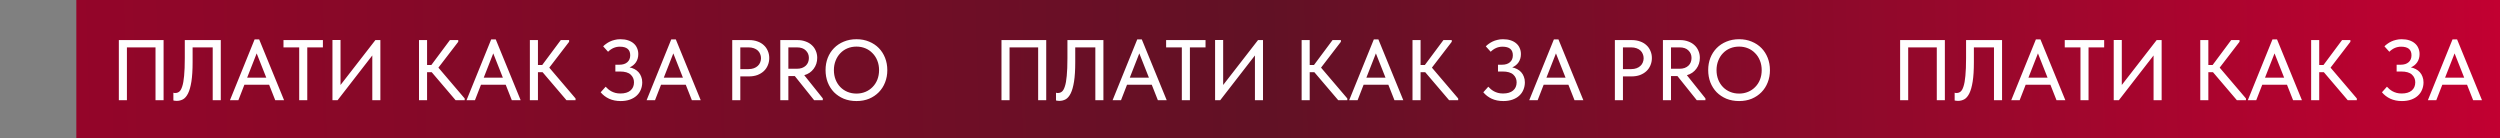 <?xml version="1.0" encoding="UTF-8"?> <svg xmlns="http://www.w3.org/2000/svg" width="524" height="29" viewBox="0 0 524 29" fill="none"><rect x="0" y="0" width="524" height="29" fill="#808080" stroke="none"/><rect x="16" width="508" height="29" fill="url(#paint0_linear_318_18)"></rect><path d="M24.91 8.4H34.288V21H32.596V9.93H26.602V21H24.91V8.4ZM37.023 21.144C36.855 21.144 36.711 21.132 36.591 21.108C36.483 21.096 36.399 21.078 36.339 21.054V19.434C36.399 19.458 36.471 19.476 36.555 19.488C36.639 19.488 36.717 19.488 36.789 19.488C37.077 19.488 37.341 19.392 37.581 19.2C37.821 19.008 38.025 18.648 38.193 18.12C38.373 17.592 38.505 16.854 38.589 15.906C38.685 14.946 38.733 13.704 38.733 12.18V8.4H46.275V21H44.583V9.93H40.371V13.008C40.371 14.676 40.287 16.038 40.119 17.094C39.951 18.15 39.717 18.978 39.417 19.578C39.117 20.178 38.763 20.592 38.355 20.82C37.947 21.036 37.503 21.144 37.023 21.144ZM53.367 8.256H54.321L59.541 21H57.687L56.409 17.76H51.225L49.965 21H48.201L53.367 8.256ZM51.801 16.284H55.815L53.799 11.19L51.801 16.284ZM62.712 9.93H59.418V8.4H67.68V9.93H64.404V21H62.712V9.93ZM69.682 8.382H71.374V17.814L78.682 8.4H79.726V21H78.034V11.622L70.762 21H69.682V8.382ZM89.514 13.62H90.414L94.302 8.4H96.048V8.76L91.89 14.178L97.398 20.64V21H95.49L90.486 15.132H89.514V21H87.822V8.4H89.514V13.62ZM102.955 8.256H103.909L109.129 21H107.275L105.997 17.76H100.813L99.553 21H97.789L102.955 8.256ZM101.389 16.284H105.403L103.387 11.19L101.389 16.284ZM112.753 13.62H113.653L117.541 8.4H119.287V8.76L115.129 14.178L120.637 20.64V21H118.729L113.725 15.132H112.753V21H111.061V8.4H112.753V13.62ZM130.095 21.18C129.183 21.18 128.373 21.018 127.665 20.694C126.969 20.37 126.381 19.92 125.901 19.344L126.945 18.174C127.113 18.342 127.293 18.516 127.485 18.696C127.689 18.864 127.911 19.014 128.151 19.146C128.403 19.278 128.679 19.386 128.979 19.47C129.291 19.554 129.645 19.596 130.041 19.596C130.941 19.596 131.637 19.392 132.129 18.984C132.633 18.564 132.885 17.988 132.885 17.256C132.885 16.608 132.651 16.068 132.183 15.636C131.715 15.204 130.965 14.988 129.933 14.988H128.979V13.566H129.825C130.533 13.566 131.085 13.392 131.481 13.044C131.889 12.696 132.093 12.21 132.093 11.586C132.093 10.386 131.367 9.786 129.915 9.786C128.991 9.786 128.169 10.14 127.449 10.848L126.423 9.714C126.591 9.534 126.795 9.36 127.035 9.192C127.275 9.012 127.545 8.85 127.845 8.706C128.145 8.562 128.475 8.448 128.835 8.364C129.195 8.268 129.591 8.22 130.023 8.22C130.635 8.22 131.175 8.298 131.643 8.454C132.111 8.61 132.501 8.826 132.813 9.102C133.137 9.378 133.377 9.708 133.533 10.092C133.701 10.464 133.785 10.878 133.785 11.334C133.785 11.982 133.623 12.552 133.299 13.044C132.975 13.524 132.531 13.884 131.967 14.124C132.327 14.196 132.669 14.316 132.993 14.484C133.317 14.652 133.599 14.868 133.839 15.132C134.079 15.396 134.265 15.708 134.397 16.068C134.541 16.416 134.613 16.812 134.613 17.256C134.613 17.808 134.511 18.324 134.307 18.804C134.115 19.284 133.827 19.698 133.443 20.046C133.071 20.394 132.603 20.67 132.039 20.874C131.475 21.078 130.827 21.18 130.095 21.18ZM140.695 8.256H141.649L146.869 21H145.015L143.737 17.76H138.553L137.293 21H135.529L140.695 8.256ZM139.129 16.284H143.143L141.127 11.19L139.129 16.284ZM157.023 8.4C157.671 8.4 158.253 8.496 158.769 8.688C159.285 8.868 159.723 9.126 160.083 9.462C160.455 9.798 160.737 10.2 160.929 10.668C161.133 11.124 161.235 11.622 161.235 12.162C161.235 12.714 161.133 13.224 160.929 13.692C160.737 14.16 160.455 14.568 160.083 14.916C159.723 15.252 159.279 15.522 158.751 15.726C158.223 15.918 157.635 16.014 156.987 16.014H155.169V21H153.477V8.4H157.023ZM156.897 14.484C157.317 14.484 157.689 14.424 158.013 14.304C158.337 14.184 158.607 14.022 158.823 13.818C159.051 13.614 159.219 13.374 159.327 13.098C159.447 12.81 159.507 12.51 159.507 12.198C159.507 11.886 159.447 11.592 159.327 11.316C159.219 11.04 159.057 10.8 158.841 10.596C158.625 10.392 158.349 10.23 158.013 10.11C157.689 9.99 157.311 9.93 156.879 9.93H155.169V14.484H156.897ZM167.149 8.4C167.773 8.4 168.337 8.496 168.841 8.688C169.357 8.868 169.795 9.126 170.155 9.462C170.515 9.786 170.791 10.176 170.983 10.632C171.187 11.088 171.289 11.586 171.289 12.126C171.289 12.99 171.043 13.752 170.551 14.412C170.071 15.072 169.411 15.522 168.571 15.762L172.459 20.622V21H170.641L166.591 15.942H165.241V21H163.549V8.4H167.149ZM167.005 14.412C167.413 14.412 167.773 14.358 168.085 14.25C168.409 14.13 168.679 13.968 168.895 13.764C169.111 13.56 169.273 13.32 169.381 13.044C169.489 12.768 169.543 12.468 169.543 12.144C169.543 11.52 169.327 10.998 168.895 10.578C168.475 10.146 167.851 9.93 167.023 9.93H165.241V14.412H167.005ZM179.518 19.614C180.19 19.614 180.814 19.494 181.39 19.254C181.966 19.014 182.464 18.678 182.884 18.246C183.316 17.814 183.652 17.298 183.892 16.698C184.132 16.086 184.252 15.42 184.252 14.7C184.252 13.98 184.132 13.32 183.892 12.72C183.652 12.108 183.316 11.586 182.884 11.154C182.464 10.71 181.966 10.368 181.39 10.128C180.814 9.888 180.19 9.768 179.518 9.768C178.834 9.768 178.204 9.888 177.628 10.128C177.052 10.368 176.554 10.71 176.134 11.154C175.714 11.586 175.384 12.108 175.144 12.72C174.904 13.32 174.784 13.98 174.784 14.7C174.784 15.42 174.904 16.086 175.144 16.698C175.384 17.298 175.714 17.814 176.134 18.246C176.554 18.678 177.052 19.014 177.628 19.254C178.204 19.494 178.834 19.614 179.518 19.614ZM179.518 21.18C178.546 21.18 177.658 21.018 176.854 20.694C176.062 20.358 175.378 19.902 174.802 19.326C174.238 18.738 173.8 18.048 173.488 17.256C173.188 16.464 173.038 15.606 173.038 14.682C173.038 13.77 173.188 12.924 173.488 12.144C173.8 11.352 174.238 10.668 174.802 10.092C175.378 9.504 176.062 9.048 176.854 8.724C177.658 8.388 178.546 8.22 179.518 8.22C180.49 8.22 181.372 8.388 182.164 8.724C182.956 9.048 183.634 9.498 184.198 10.074C184.762 10.65 185.2 11.334 185.512 12.126C185.824 12.918 185.98 13.782 185.98 14.718C185.98 15.63 185.824 16.482 185.512 17.274C185.212 18.054 184.774 18.738 184.198 19.326C183.634 19.902 182.956 20.358 182.164 20.694C181.372 21.018 180.49 21.18 179.518 21.18Z" fill="white"></path><path d="M209.91 8.4H219.288V21H217.596V9.93H211.602V21H209.91V8.4ZM222.023 21.144C221.855 21.144 221.711 21.132 221.591 21.108C221.483 21.096 221.399 21.078 221.339 21.054V19.434C221.399 19.458 221.471 19.476 221.555 19.488C221.639 19.488 221.717 19.488 221.789 19.488C222.077 19.488 222.341 19.392 222.581 19.2C222.821 19.008 223.025 18.648 223.193 18.12C223.373 17.592 223.505 16.854 223.589 15.906C223.685 14.946 223.733 13.704 223.733 12.18V8.4H231.275V21H229.583V9.93H225.371V13.008C225.371 14.676 225.287 16.038 225.119 17.094C224.951 18.15 224.717 18.978 224.417 19.578C224.117 20.178 223.763 20.592 223.355 20.82C222.947 21.036 222.503 21.144 222.023 21.144ZM238.367 8.256H239.321L244.541 21H242.687L241.409 17.76H236.225L234.965 21H233.201L238.367 8.256ZM236.801 16.284H240.815L238.799 11.19L236.801 16.284ZM247.712 9.93H244.418V8.4H252.68V9.93H249.404V21H247.712V9.93ZM254.682 8.382H256.374V17.814L263.682 8.4H264.726V21H263.034V11.622L255.762 21H254.682V8.382ZM274.514 13.62H275.414L279.302 8.4H281.048V8.76L276.89 14.178L282.398 20.64V21H280.49L275.486 15.132H274.514V21H272.822V8.4H274.514V13.62ZM287.955 8.256H288.909L294.129 21H292.275L290.997 17.76H285.813L284.553 21H282.789L287.955 8.256ZM286.389 16.284H290.403L288.387 11.19L286.389 16.284ZM297.753 13.62H298.653L302.541 8.4H304.287V8.76L300.129 14.178L305.637 20.64V21H303.729L298.725 15.132H297.753V21H296.061V8.4H297.753V13.62ZM315.095 21.18C314.183 21.18 313.373 21.018 312.665 20.694C311.969 20.37 311.381 19.92 310.901 19.344L311.945 18.174C312.113 18.342 312.293 18.516 312.485 18.696C312.689 18.864 312.911 19.014 313.151 19.146C313.403 19.278 313.679 19.386 313.979 19.47C314.291 19.554 314.645 19.596 315.041 19.596C315.941 19.596 316.637 19.392 317.129 18.984C317.633 18.564 317.885 17.988 317.885 17.256C317.885 16.608 317.651 16.068 317.183 15.636C316.715 15.204 315.965 14.988 314.933 14.988H313.979V13.566H314.825C315.533 13.566 316.085 13.392 316.481 13.044C316.889 12.696 317.093 12.21 317.093 11.586C317.093 10.386 316.367 9.786 314.915 9.786C313.991 9.786 313.169 10.14 312.449 10.848L311.423 9.714C311.591 9.534 311.795 9.36 312.035 9.192C312.275 9.012 312.545 8.85 312.845 8.706C313.145 8.562 313.475 8.448 313.835 8.364C314.195 8.268 314.591 8.22 315.023 8.22C315.635 8.22 316.175 8.298 316.643 8.454C317.111 8.61 317.501 8.826 317.813 9.102C318.137 9.378 318.377 9.708 318.533 10.092C318.701 10.464 318.785 10.878 318.785 11.334C318.785 11.982 318.623 12.552 318.299 13.044C317.975 13.524 317.531 13.884 316.967 14.124C317.327 14.196 317.669 14.316 317.993 14.484C318.317 14.652 318.599 14.868 318.839 15.132C319.079 15.396 319.265 15.708 319.397 16.068C319.541 16.416 319.613 16.812 319.613 17.256C319.613 17.808 319.511 18.324 319.307 18.804C319.115 19.284 318.827 19.698 318.443 20.046C318.071 20.394 317.603 20.67 317.039 20.874C316.475 21.078 315.827 21.18 315.095 21.18ZM325.695 8.256H326.649L331.869 21H330.015L328.737 17.76H323.553L322.293 21H320.529L325.695 8.256ZM324.129 16.284H328.143L326.127 11.19L324.129 16.284ZM342.023 8.4C342.671 8.4 343.253 8.496 343.769 8.688C344.285 8.868 344.723 9.126 345.083 9.462C345.455 9.798 345.737 10.2 345.929 10.668C346.133 11.124 346.235 11.622 346.235 12.162C346.235 12.714 346.133 13.224 345.929 13.692C345.737 14.16 345.455 14.568 345.083 14.916C344.723 15.252 344.279 15.522 343.751 15.726C343.223 15.918 342.635 16.014 341.987 16.014H340.169V21H338.477V8.4H342.023ZM341.897 14.484C342.317 14.484 342.689 14.424 343.013 14.304C343.337 14.184 343.607 14.022 343.823 13.818C344.051 13.614 344.219 13.374 344.327 13.098C344.447 12.81 344.507 12.51 344.507 12.198C344.507 11.886 344.447 11.592 344.327 11.316C344.219 11.04 344.057 10.8 343.841 10.596C343.625 10.392 343.349 10.23 343.013 10.11C342.689 9.99 342.311 9.93 341.879 9.93H340.169V14.484H341.897ZM352.149 8.4C352.773 8.4 353.337 8.496 353.841 8.688C354.357 8.868 354.795 9.126 355.155 9.462C355.515 9.786 355.791 10.176 355.983 10.632C356.187 11.088 356.289 11.586 356.289 12.126C356.289 12.99 356.043 13.752 355.551 14.412C355.071 15.072 354.411 15.522 353.571 15.762L357.459 20.622V21H355.641L351.591 15.942H350.241V21H348.549V8.4H352.149ZM352.005 14.412C352.413 14.412 352.773 14.358 353.085 14.25C353.409 14.13 353.679 13.968 353.895 13.764C354.111 13.56 354.273 13.32 354.381 13.044C354.489 12.768 354.543 12.468 354.543 12.144C354.543 11.52 354.327 10.998 353.895 10.578C353.475 10.146 352.851 9.93 352.023 9.93H350.241V14.412H352.005ZM364.518 19.614C365.19 19.614 365.814 19.494 366.39 19.254C366.966 19.014 367.464 18.678 367.884 18.246C368.316 17.814 368.652 17.298 368.892 16.698C369.132 16.086 369.252 15.42 369.252 14.7C369.252 13.98 369.132 13.32 368.892 12.72C368.652 12.108 368.316 11.586 367.884 11.154C367.464 10.71 366.966 10.368 366.39 10.128C365.814 9.888 365.19 9.768 364.518 9.768C363.834 9.768 363.204 9.888 362.628 10.128C362.052 10.368 361.554 10.71 361.134 11.154C360.714 11.586 360.384 12.108 360.144 12.72C359.904 13.32 359.784 13.98 359.784 14.7C359.784 15.42 359.904 16.086 360.144 16.698C360.384 17.298 360.714 17.814 361.134 18.246C361.554 18.678 362.052 19.014 362.628 19.254C363.204 19.494 363.834 19.614 364.518 19.614ZM364.518 21.18C363.546 21.18 362.658 21.018 361.854 20.694C361.062 20.358 360.378 19.902 359.802 19.326C359.238 18.738 358.8 18.048 358.488 17.256C358.188 16.464 358.038 15.606 358.038 14.682C358.038 13.77 358.188 12.924 358.488 12.144C358.8 11.352 359.238 10.668 359.802 10.092C360.378 9.504 361.062 9.048 361.854 8.724C362.658 8.388 363.546 8.22 364.518 8.22C365.49 8.22 366.372 8.388 367.164 8.724C367.956 9.048 368.634 9.498 369.198 10.074C369.762 10.65 370.2 11.334 370.512 12.126C370.824 12.918 370.98 13.782 370.98 14.718C370.98 15.63 370.824 16.482 370.512 17.274C370.212 18.054 369.774 18.738 369.198 19.326C368.634 19.902 367.956 20.358 367.164 20.694C366.372 21.018 365.49 21.18 364.518 21.18Z" fill="white"></path><path d="M398.265 8.4H407.643V21H405.951V9.93H399.957V21H398.265V8.4ZM410.378 21.144C410.21 21.144 410.066 21.132 409.946 21.108C409.838 21.096 409.754 21.078 409.694 21.054V19.434C409.754 19.458 409.826 19.476 409.91 19.488C409.994 19.488 410.072 19.488 410.144 19.488C410.432 19.488 410.696 19.392 410.936 19.2C411.176 19.008 411.38 18.648 411.548 18.12C411.728 17.592 411.86 16.854 411.944 15.906C412.04 14.946 412.088 13.704 412.088 12.18V8.4H419.63V21H417.938V9.93H413.726V13.008C413.726 14.676 413.642 16.038 413.474 17.094C413.306 18.15 413.072 18.978 412.772 19.578C412.472 20.178 412.118 20.592 411.71 20.82C411.302 21.036 410.858 21.144 410.378 21.144ZM426.722 8.256H427.676L432.896 21H431.042L429.764 17.76H424.58L423.32 21H421.556L426.722 8.256ZM425.156 16.284H429.17L427.154 11.19L425.156 16.284ZM436.066 9.93H432.772V8.4H441.034V9.93H437.758V21H436.066V9.93ZM443.036 8.382H444.728V17.814L452.036 8.4H453.08V21H451.388V11.622L444.116 21H443.036V8.382ZM462.869 13.62H463.769L467.657 8.4H469.403V8.76L465.245 14.178L470.753 20.64V21H468.845L463.841 15.132H462.869V21H461.177V8.4H462.869V13.62ZM476.31 8.256H477.264L482.484 21H480.63L479.352 17.76H474.168L472.908 21H471.144L476.31 8.256ZM474.744 16.284H478.758L476.742 11.19L474.744 16.284ZM486.107 13.62H487.007L490.895 8.4H492.641V8.76L488.483 14.178L493.991 20.64V21H492.083L487.079 15.132H486.107V21H484.415V8.4H486.107V13.62ZM503.45 21.18C502.538 21.18 501.728 21.018 501.02 20.694C500.324 20.37 499.736 19.92 499.256 19.344L500.3 18.174C500.468 18.342 500.648 18.516 500.84 18.696C501.044 18.864 501.266 19.014 501.506 19.146C501.758 19.278 502.034 19.386 502.334 19.47C502.646 19.554 503 19.596 503.396 19.596C504.296 19.596 504.992 19.392 505.484 18.984C505.988 18.564 506.24 17.988 506.24 17.256C506.24 16.608 506.006 16.068 505.538 15.636C505.07 15.204 504.32 14.988 503.288 14.988H502.334V13.566H503.18C503.888 13.566 504.44 13.392 504.836 13.044C505.244 12.696 505.448 12.21 505.448 11.586C505.448 10.386 504.722 9.786 503.27 9.786C502.346 9.786 501.524 10.14 500.804 10.848L499.778 9.714C499.946 9.534 500.15 9.36 500.39 9.192C500.63 9.012 500.9 8.85 501.2 8.706C501.5 8.562 501.83 8.448 502.19 8.364C502.55 8.268 502.946 8.22 503.378 8.22C503.99 8.22 504.53 8.298 504.998 8.454C505.466 8.61 505.856 8.826 506.168 9.102C506.492 9.378 506.732 9.708 506.888 10.092C507.056 10.464 507.14 10.878 507.14 11.334C507.14 11.982 506.978 12.552 506.654 13.044C506.33 13.524 505.886 13.884 505.322 14.124C505.682 14.196 506.024 14.316 506.348 14.484C506.672 14.652 506.954 14.868 507.194 15.132C507.434 15.396 507.62 15.708 507.752 16.068C507.896 16.416 507.968 16.812 507.968 17.256C507.968 17.808 507.866 18.324 507.662 18.804C507.47 19.284 507.182 19.698 506.798 20.046C506.426 20.394 505.958 20.67 505.394 20.874C504.83 21.078 504.182 21.18 503.45 21.18ZM514.05 8.256H515.004L520.224 21H518.37L517.092 17.76H511.908L510.648 21H508.884L514.05 8.256ZM512.484 16.284H516.498L514.482 11.19L512.484 16.284Z" fill="white"></path><defs><linearGradient id="paint0_linear_318_18" x1="16" y1="14.5" x2="524" y2="3.1665e-08" gradientUnits="userSpaceOnUse"><stop stop-color="#940529"></stop><stop offset="0.492" stop-color="#611125"></stop><stop offset="1" stop-color="#C20031"></stop></linearGradient></defs></svg> 